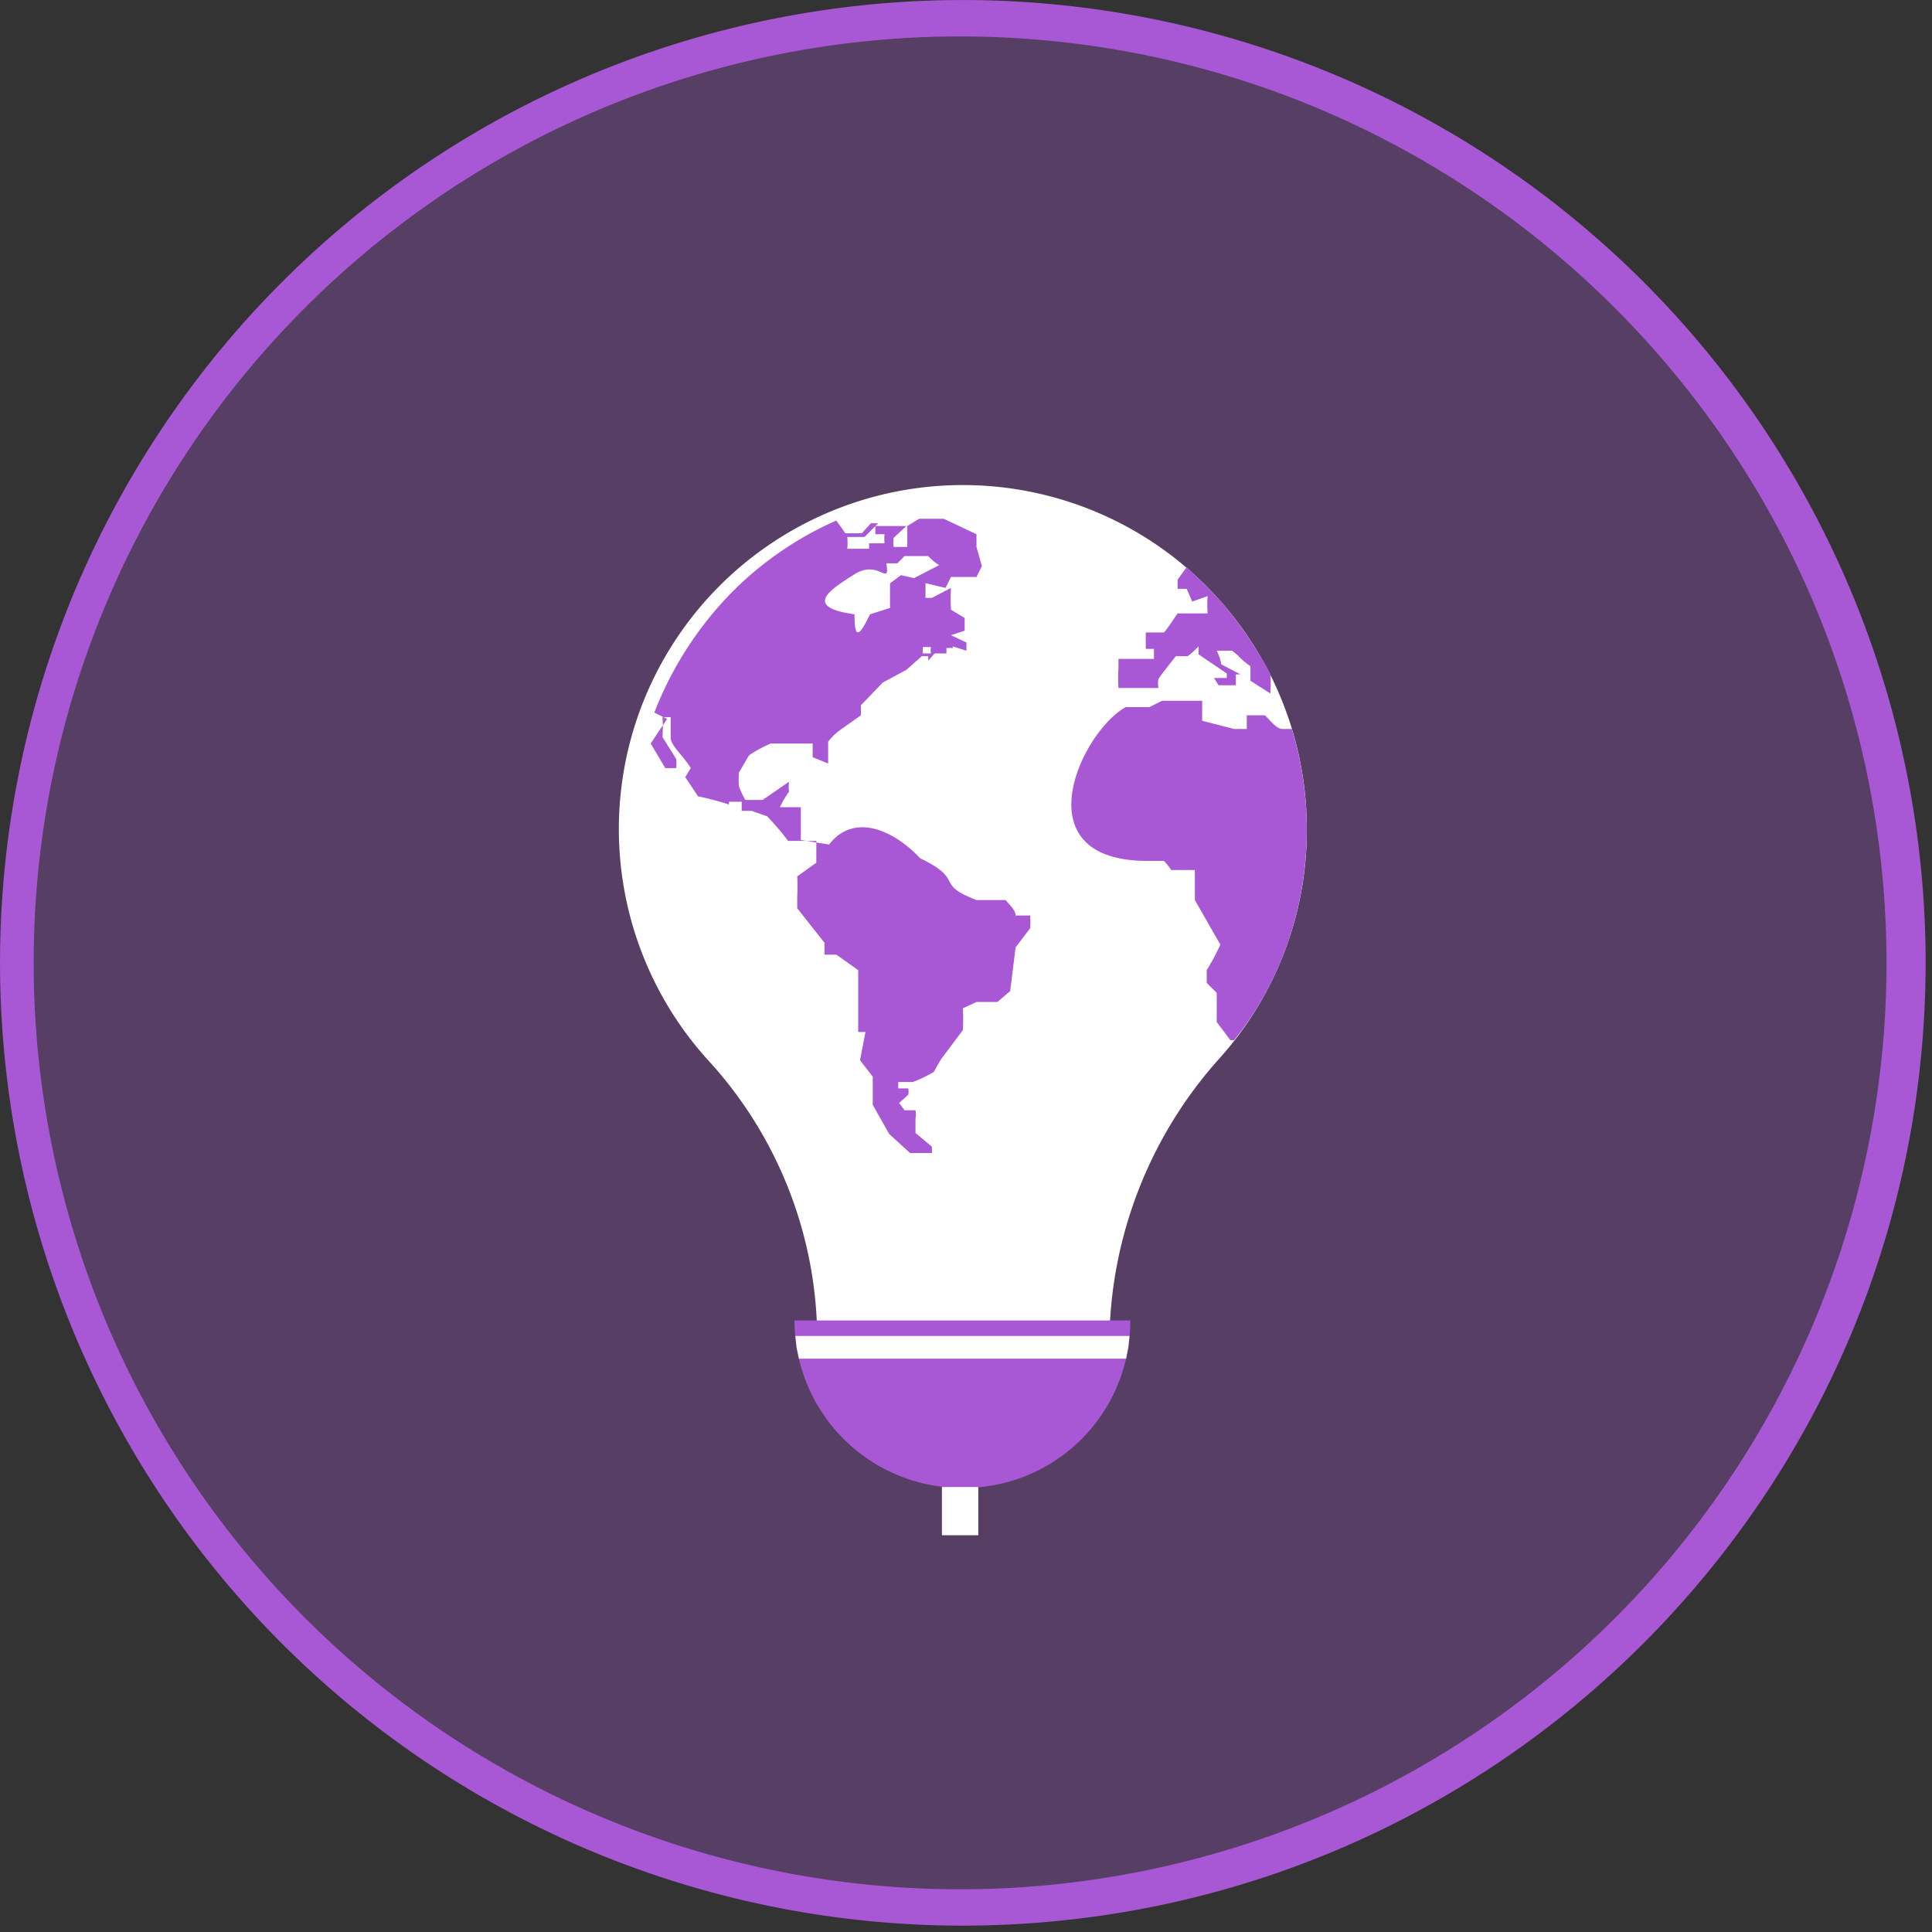 <?xml version="1.0" encoding="UTF-8"?> <svg xmlns="http://www.w3.org/2000/svg" width="107" height="107"><rect width="100%" height="100%" fill="#333333" stroke="none"/><g fill="none"><circle cx="53.325" cy="53.325" r="52.315" fill="#A858D5" opacity=".3"></circle><path fill="#A858D5" d="M53.375 106.648a53.323 53.323 0 1153.273-53.323c-.028 29.418-23.854 53.267-53.273 53.323zm0-104.63a51.308 51.308 0 1051.106 51.307c-.028-28.246-22.86-51.169-51.106-51.308z"></path><path fill="#FFF" d="M72.376 45.966a19.051 19.051 0 10-33.113 12.802 22.932 22.932 0 015.998 15.523h16.178a23.789 23.789 0 016.099-15.674 18.9 18.9 0 004.838-12.65z"></path><path fill="#A858D5" d="M36.038 41.178l.806 1.361h.605c.019-.167.019-.336 0-.504l-.756-1.21c.02-.369.02-.739 0-1.108h.453v1.159c0 .403.756 1.058 1.11 1.663l-.303.504.705 1.059c.58.12 1.151.272 1.714.453v-.151h.706v.504h.554l.857.302c.413.43.8.885 1.159 1.361h1.562v1.21l-1.058.756c.025.369.025.74 0 1.109v.655l1.512 1.915v.655h.655l1.21.857v3.427h.403l-.302 1.563.705.907v1.562l.907 1.613 1.16 1.058h1.21v-.352l-.908-.756V61.943c.024-.15.024-.303 0-.453h-.605l-.302-.404.504-.453a.857.857 0 000-.353h-.555v-.353h.807c.4-.153.788-.339 1.159-.554 0 0 .252-.454.403-.706l1.21-1.613a10.08 10.08 0 000-1.21l.756-.352h1.159l.706-.605.302-2.42.806-1.057a5.04 5.04 0 000-.706h-.806c0-.302-.353-.605-.554-.857H54.08c-2.369-.907-.605-1.109-3.125-2.318-1.411-1.512-3.629-2.57-5.04-.756l-1.562-.252v-1.815h-1.16a5.04 5.04 0 01.504-.856 2.47 2.47 0 010-.555l-1.461 1.008h-.958a5.04 5.04 0 01-.353-.756 4.183 4.183 0 010-.756l.555-.957c.38-.259.785-.478 1.21-.656h2.318v.756l.857.353v-1.21c.175-.226.378-.429.604-.604l1.21-.857v-.554l1.21-1.26 1.31-.706.857-.756h.353v.252l.352-.403h-.655v-.353h.454a.806.806 0 000 .353h.857v-.303h.352v-.554h-.352c.02.117.02.236 0 .353l1.108.353v-.454l-.856-.403.756-.252v-.706l-.756-.453a9.727 9.727 0 010-1.21l-1.059.554h-.353v-.957l-1.36-.303-.605.454v1.36l-1.109.354c-.605 1.26-.857 1.41-.857 0-2.873-.404-1.36-1.361 0-2.218 1.361-.857 1.966.756 1.764-.605h.605l.403-.403h1.31c.179.194.382.364.605.504l-1.562.806 1.915.454.303-.605h1.41l.303-.605-.302-1.058v-.706l-1.815-.856h-1.36l-.656.403v1.159h-.756a1.814 1.814 0 010-.504l.706-.655h-1.714a4.738 4.738 0 000 .453h.504c-.019.168-.019.337 0 .504h-.856v.303h-1.21a2.974 2.974 0 000-.655h.958l.756-.756h-.404l-.504.554h-.907l-.504-.706a18.85 18.85 0 00-5.745 3.932 19.656 19.656 0 00-4.335 6.703l.706.353-.907 1.36zm29.181-9.072v.504h.504l.303.706.856-.302a6.2 6.2 0 000 .957H65.22c-.252.353-.453.706-.756 1.059h-1.008v.907h.454v.554h-1.966v.504c-.024.37-.024.74 0 1.109h2.218a1.109 1.109 0 010-.504c.302-.454.655-.857.957-1.26h.656c.224-.158.428-.344.604-.554v.453l1.563 1.059v.252h-.706l.252.403h.958v-.605h.252l-1.059-.554a2.671 2.671 0 00-.252-.756h.857l.303.252c.211.227.448.43.705.604v.807l1.102.705c.029-.369.029-.74 0-1.108-1.104-2.02-2.345-3.694-3.723-5.02l-.907-.879-.504.707zm6.048 8.266h-.252c-.302 0-.655-.454-.957-.756H69.05v.756h-.706l-1.764-.454V38.81h-2.218l-.705.352h-1.31c-2.47 1.361-5.847 8.518 1.209 8.518h.907c.147.158.282.326.403.504h1.31v1.663l1.412 2.47a12.55 12.55 0 01-.756 1.41v.707l.554.554V56.6l.756 1.008h.202c3.807-4.697 5.017-11.325 3.198-17.237h-.275zM53.375 82.406a9.223 9.223 0 009.223-9.274H44.001a9.274 9.274 0 009.374 9.274z"></path><path fill="#FFF" d="M52.166 82.355h2.016v2.671h-2.016zM44.248 75.249h18.12l.125-.658.063-.602H44.05l.066.63z"></path></g></svg> 